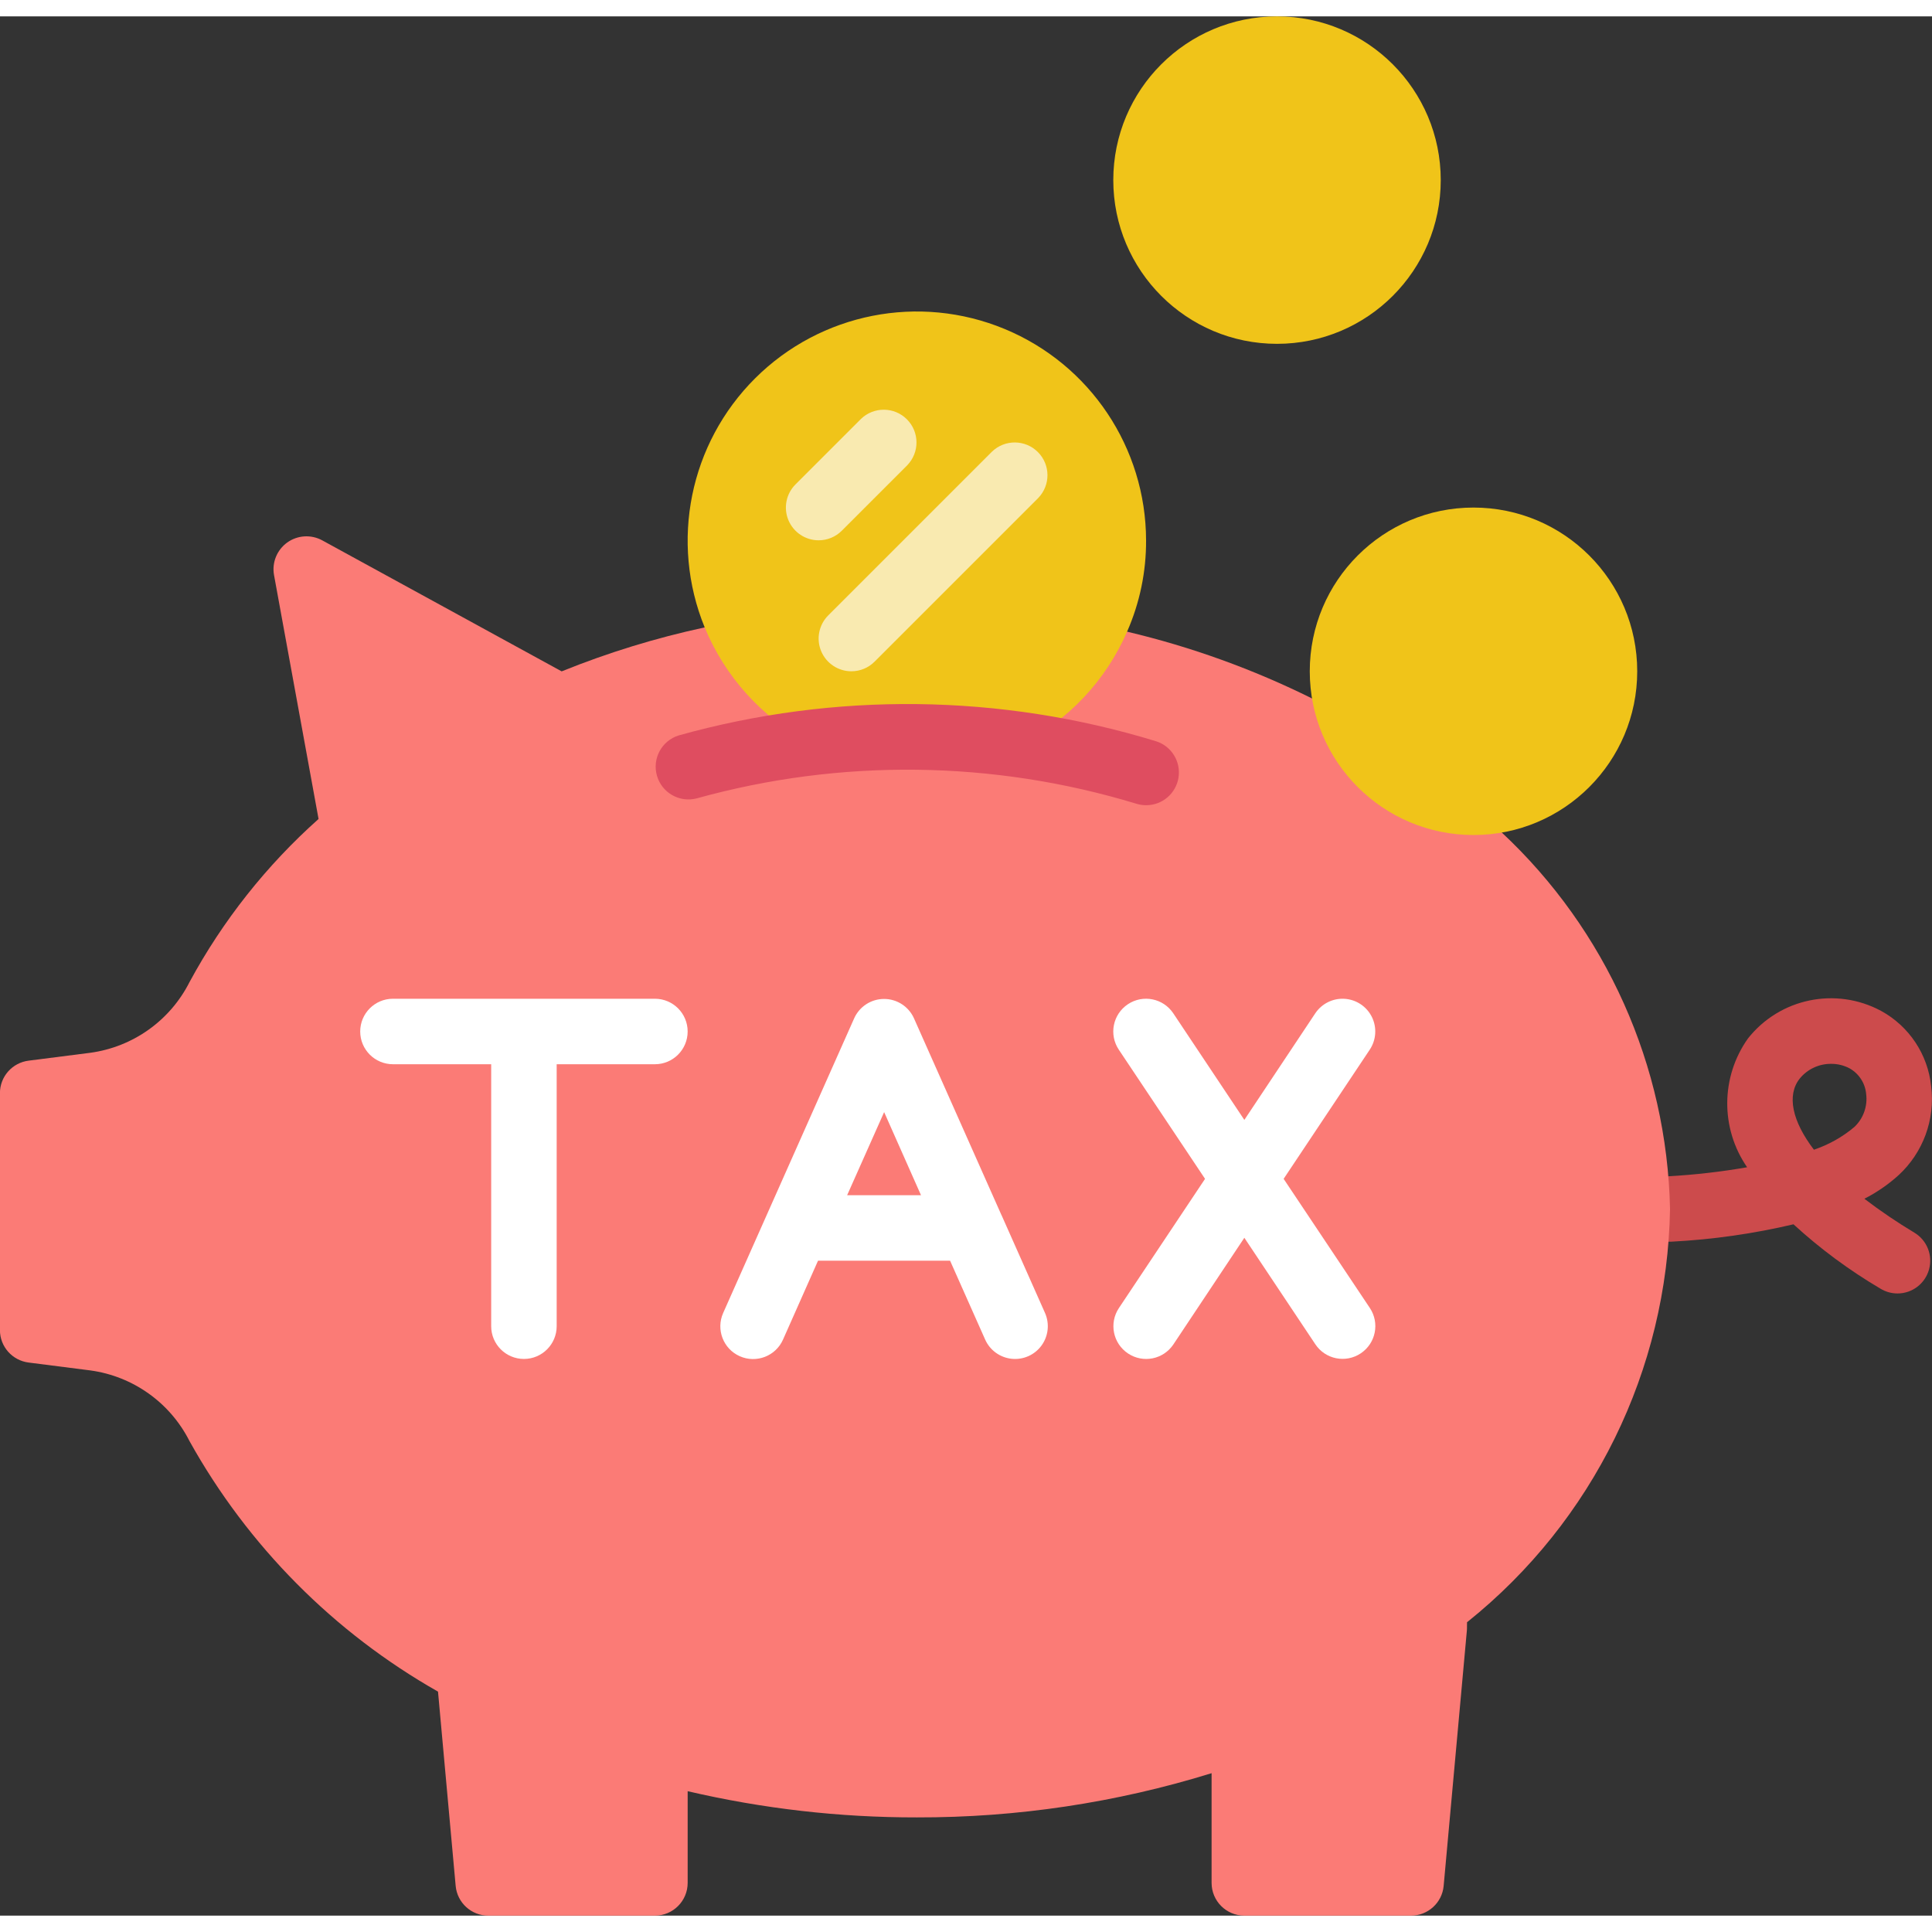 <?xml version="1.0" encoding="UTF-8"?>
<svg xmlns="http://www.w3.org/2000/svg" height="512" viewBox="0 0 59 58" width="512">
  <rect x="0" y="0" width="59" height="58" fill="#333333" stroke="none"/>
  <g id="Page-1" fill="none" fill-rule="evenodd">
    <g id="050---Tax-Savings" fill-rule="nonzero" transform="translate(-1)">
      <path id="Shape" d="m58.947 39c-.182-0-.361-.05-.517-.144-.953-.561-1.845-1.22-2.66-1.968-1.22.287-2.464.465-3.716.53-.265.019-.527-.07-.726-.248-.199-.177-.317-.427-.328-.693-.031-.551.39-1.023.941-1.055.809-.045 1.615-.137 2.413-.276-.818-1.185-.808-2.756.024-3.931.972-1.232 2.688-1.587 4.069-.843.856.469 1.427 1.329 1.527 2.3.127 1.015-.246 2.029-1 2.721-.314.283-.663.523-1.039.715.49.374 1.0.719 1.528 1.036.384.232.567.691.446 1.124s-.514.732-.962.732zm-2.022-7.012c-.374-.005-.73.162-.966.452-.4.508-.229 1.3.435 2.17.452-.152.871-.387 1.235-.694.275-.259.408-.634.36-1.008-.029-.326-.216-.617-.5-.779-.173-.093-.367-.142-.564-.141z" fill="#cc4b4c"></path>
      <path id="Shape" d="m46.858 24.92-5.79-4.09c-1.799-.893-3.695-1.578-5.65-2.04l-12.9-.13c-1.489.321-2.948.769-4.36 1.34h-.01l-7.31-4c-.34-.184-.755-.157-1.068.068-.313.226-.47.611-.402.992l1.36 7.45c-1.592 1.419-2.925 3.104-3.94 4.98-.593 1.175-1.726 1.982-3.03 2.16l-1.88.24c-.501.061-.879.485-.88.99v7.24c.001.505.379.929.88.99l1.88.24c1.304.178 2.437.985 3.03 2.16 1.78 3.197 4.405 5.843 7.588 7.649l.539 5.932c.047.516.481.911 1 .909h5.085c.552 0 1-.448 1-1v-2.8c2.295.535 4.644.804 7 .8 3.051.008 6.085-.448 9-1.35v3.35c0 .552.448 1 1 1h5.087c.519.002.953-.393 1-.909l.709-7.8c.007-.086 0-.169.005-.254l.013-.007c3.836-3.073 6.104-7.695 6.186-12.61-.092-4.37-1.947-8.517-5.142-11.5z" fill="#fb7b76"></path>
      <g fill="#fff">
        <path id="Shape" d="m21 30h-8c-.552 0-1 .448-1 1s.448 1 1 1h3v8c0 .552.448 1 1 1s1-.448 1-1v-8h3c.552 0 1-.448 1-1s-.448-1-1-1z"></path>
        <path id="Shape" d="m40.2 35.5 2.63-3.945c.198-.297.223-.678.065-.998-.158-.32-.475-.532-.832-.555s-.698.146-.897.443l-2.166 3.255-2.17-3.255c-.307-.46-.927-.584-1.387-.277-.46.307-.584.927-.277 1.387l2.634 3.945-2.63 3.945c-.307.46-.183 1.08.277 1.387.46.307 1.08.183 1.387-.277l2.166-3.255 2.168 3.252c.307.46.927.584 1.387.277.46-.307.584-.927.277-1.387z"></path>
        <path id="Shape" d="m31.592 36.624-.012-.024-2.668-6c-.16-.361-.519-.594-.914-.594s-.754.233-.914.594l-2.668 6-.012.027-1.32 2.97c-.224.505.003 1.096.508 1.32s1.096-.003 1.32-.508l1.069-2.409h4.033l1.07 2.406c.145.327.453.551.809.589.355.038.704-.117.914-.406.21-.289.25-.668.105-.995zm-4.722-.624 1.13-2.538 1.126 2.538z"></path>
      </g>
      <path id="Shape" d="m25.7 22.18c-1.435-.77-2.559-2.014-3.18-3.52-1.069-2.616-.46-5.617 1.543-7.61 2.003-1.993 5.008-2.586 7.618-1.503 2.61 1.082 4.313 3.628 4.318 6.454.005.96-.193 1.911-.58 2.79-.649 1.493-1.798 2.713-3.25 3.45z" fill="#f0c419"></path>
      <path id="Shape" d="m26 16c-.404-0-.769-.244-.924-.617-.155-.374-.069-.804.217-1.09l2-2c.392-.379 1.016-.374 1.402.012s.391 1.009.012 1.402l-2 2c-.187.188-.442.293-.707.293z" fill="#f9eab0"></path>
      <path id="Shape" d="m27 20c-.404-0-.769-.244-.924-.617-.155-.374-.069-.804.217-1.09l5-5c.392-.379 1.016-.374 1.402.012s.391 1.009.012 1.402l-5 5c-.187.188-.442.293-.707.293z" fill="#f9eab0"></path>
      <circle id="Oval" cx="39.998" cy="5" fill="#f0c419" r="5"></circle>
      <circle id="Oval" cx="45.998" cy="20" fill="#f0c419" r="5"></circle>
      <path id="Shape" d="m36 24.09c-.102-0-.203-.016-.3-.046-4.368-1.328-9.025-1.384-13.424-.163-.525.137-1.064-.17-1.214-.692s.145-1.068.663-1.23c4.776-1.336 9.835-1.275 14.577.177.471.148.764.618.688 1.107s-.496.848-.99.847z" fill="#df4d60"></path>
    </g>
  </g>
</svg>
